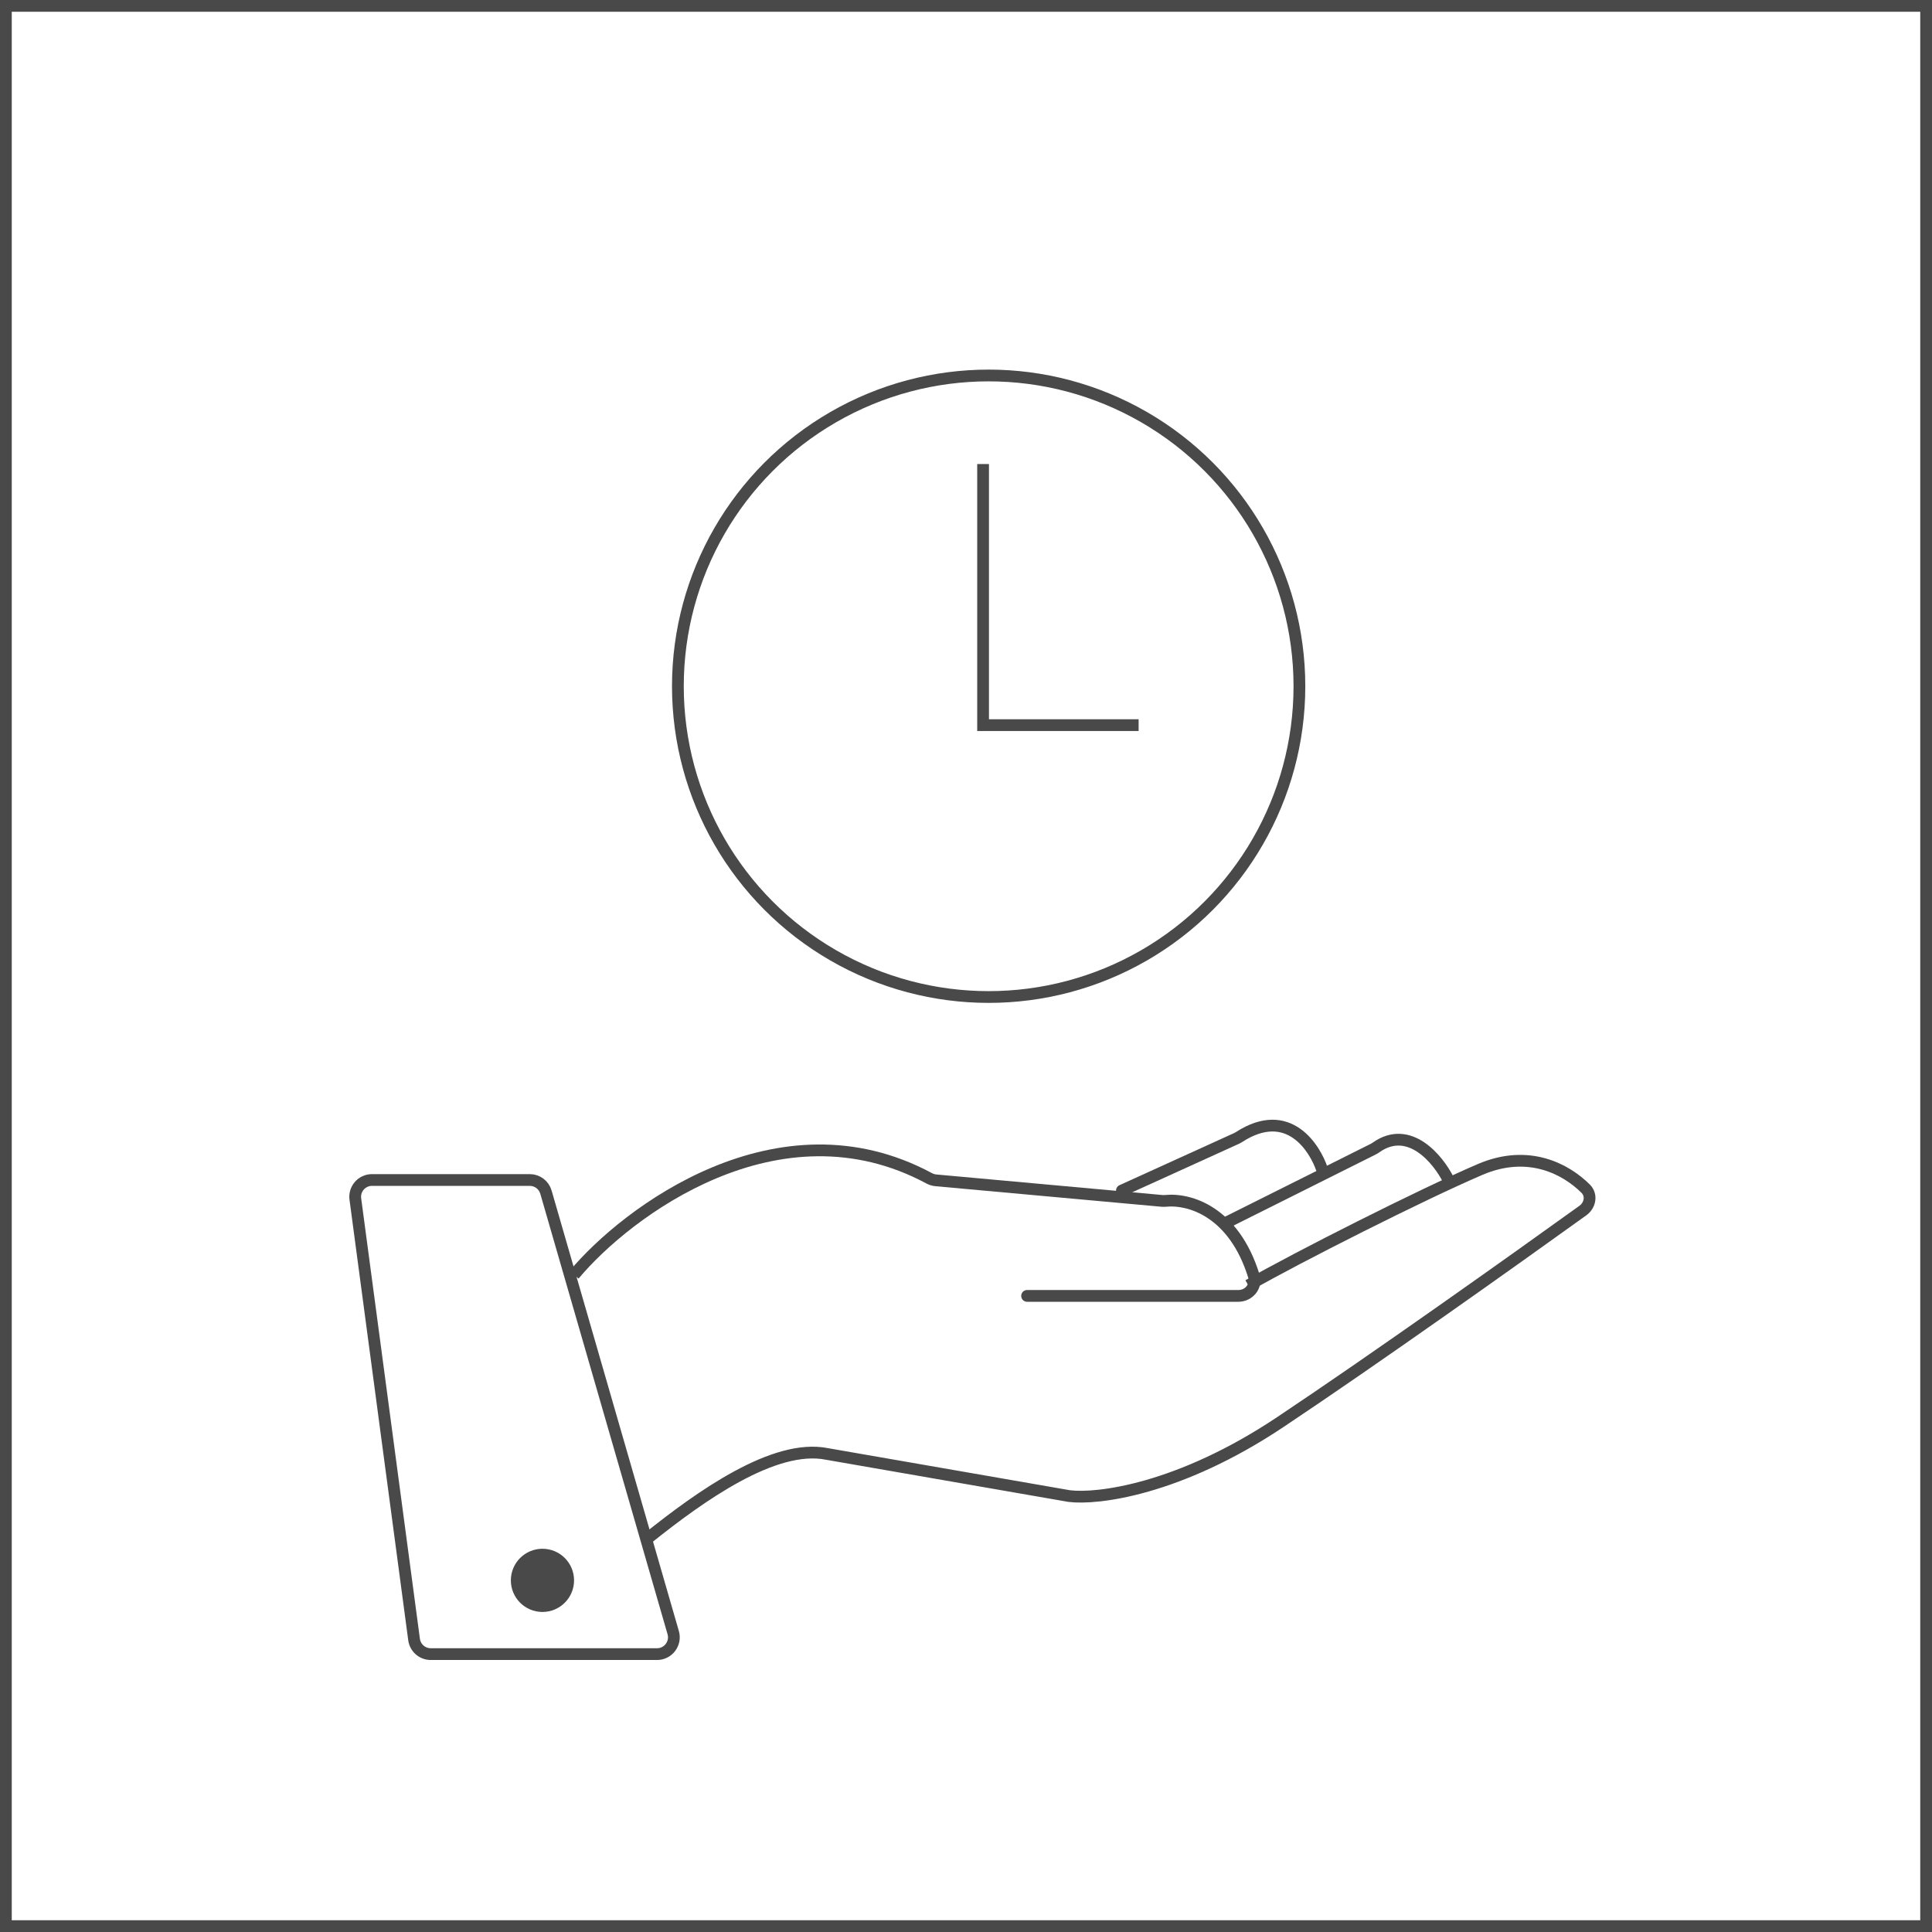 <?xml version="1.0" encoding="UTF-8"?> <svg xmlns="http://www.w3.org/2000/svg" width="115" height="115" viewBox="0 0 115 115" fill="none"><g clip-path="url(#clip0_1075_750)"><rect x="0.35" y="0.35" width="114.3" height="114.3" stroke="#494949" stroke-width="0.7"></rect><path d="M31.536 70.238H22.142C21.537 70.238 21.071 70.771 21.151 71.37L24.647 97.591C24.713 98.088 25.137 98.459 25.638 98.459H39.111C39.776 98.459 40.256 97.82 40.072 97.181L32.497 70.961C32.373 70.533 31.982 70.238 31.536 70.238Z" stroke="#494949" stroke-width="0.7"></path><path d="M61.136 76.787C60.943 76.787 60.786 76.943 60.786 77.137C60.786 77.33 60.943 77.487 61.136 77.487V76.787ZM74.634 75.953L74.968 75.849L74.634 75.953ZM69.172 71.482L69.141 71.831L69.172 71.482ZM69.404 71.479L69.438 71.827L69.404 71.479ZM55.304 70.136L55.139 70.444L55.304 70.136ZM55.702 70.257L55.671 70.606L55.702 70.257ZM34.17 75.882L34.439 76.106C35.965 74.275 38.962 71.671 42.676 70.124C46.382 68.58 50.772 68.098 55.139 70.444L55.304 70.136L55.47 69.827C50.867 67.355 46.247 67.878 42.407 69.478C38.574 71.074 35.489 73.753 33.901 75.658L34.17 75.882ZM55.702 70.257L55.671 70.606L69.141 71.831L69.172 71.482L69.204 71.133L55.734 69.909L55.702 70.257ZM69.404 71.479L69.438 71.827C70.651 71.707 73.154 72.359 74.3 76.056L74.634 75.953L74.968 75.849C73.724 71.834 70.912 70.977 69.369 71.13L69.404 71.479ZM73.713 77.137V76.787H61.136V77.137V77.487H73.713V77.137ZM74.634 75.953L74.3 76.056C74.409 76.408 74.136 76.787 73.713 76.787V77.137V77.487C74.552 77.487 75.233 76.703 74.968 75.849L74.634 75.953ZM69.172 71.482L69.141 71.831C69.246 71.84 69.347 71.836 69.438 71.827L69.404 71.479L69.369 71.13C69.306 71.137 69.253 71.138 69.204 71.133L69.172 71.482ZM55.304 70.136L55.139 70.444C55.3 70.531 55.482 70.589 55.671 70.606L55.702 70.257L55.734 69.909C55.646 69.901 55.554 69.873 55.47 69.827L55.304 70.136Z" fill="#494949"></path><path d="M38.56 91.561C41.695 89.052 46.085 85.916 49.221 86.544L63.644 89.052C65.317 89.261 70.166 88.676 76.187 84.662C81.824 80.904 90.1 75.02 94.219 72.056C94.656 71.742 94.766 71.134 94.385 70.755C93.213 69.588 90.98 68.378 88.102 69.611C84.59 71.117 77.232 74.837 74.305 76.51" stroke="#494949" stroke-width="0.7"></path><path d="M86.22 70.238C85.601 68.999 83.88 66.904 81.905 68.302C81.856 68.337 81.803 68.37 81.75 68.397L73.051 72.746" stroke="#494949" stroke-width="0.7"></path><path d="M66.635 70.547C66.459 70.627 66.381 70.835 66.461 71.01C66.541 71.186 66.748 71.264 66.924 71.184L66.635 70.547ZM73.604 67.763L73.459 67.445L73.604 67.763ZM78.695 69.611L79.027 69.501C78.807 68.842 78.278 67.8 77.377 67.174C76.919 66.855 76.362 66.643 75.709 66.65C75.058 66.658 74.34 66.883 73.557 67.391L73.747 67.684L73.937 67.978C74.636 67.525 75.227 67.356 75.717 67.35C76.204 67.344 76.621 67.501 76.977 67.748C77.705 68.254 78.167 69.136 78.362 69.722L78.695 69.611ZM73.604 67.763L73.459 67.445L66.635 70.547L66.779 70.866L66.924 71.184L73.749 68.082L73.604 67.763ZM73.747 67.684L73.557 67.391C73.523 67.412 73.49 67.431 73.459 67.445L73.604 67.763L73.749 68.082C73.816 68.051 73.88 68.015 73.937 67.978L73.747 67.684Z" fill="#494949"></path><circle cx="32.289" cy="94.069" r="1.531" fill="#494949" stroke="#494949" stroke-width="0.7"></circle><circle cx="58.848" cy="40.848" r="18.498" stroke="#494949" stroke-width="0.7"></circle><path d="M58.517 27.621V43.163H67.775" stroke="#494949" stroke-width="0.7"></path></g><defs><clipPath id="clip0_1075_750"><rect width="115" height="115" fill="white"></rect></clipPath></defs></svg> 